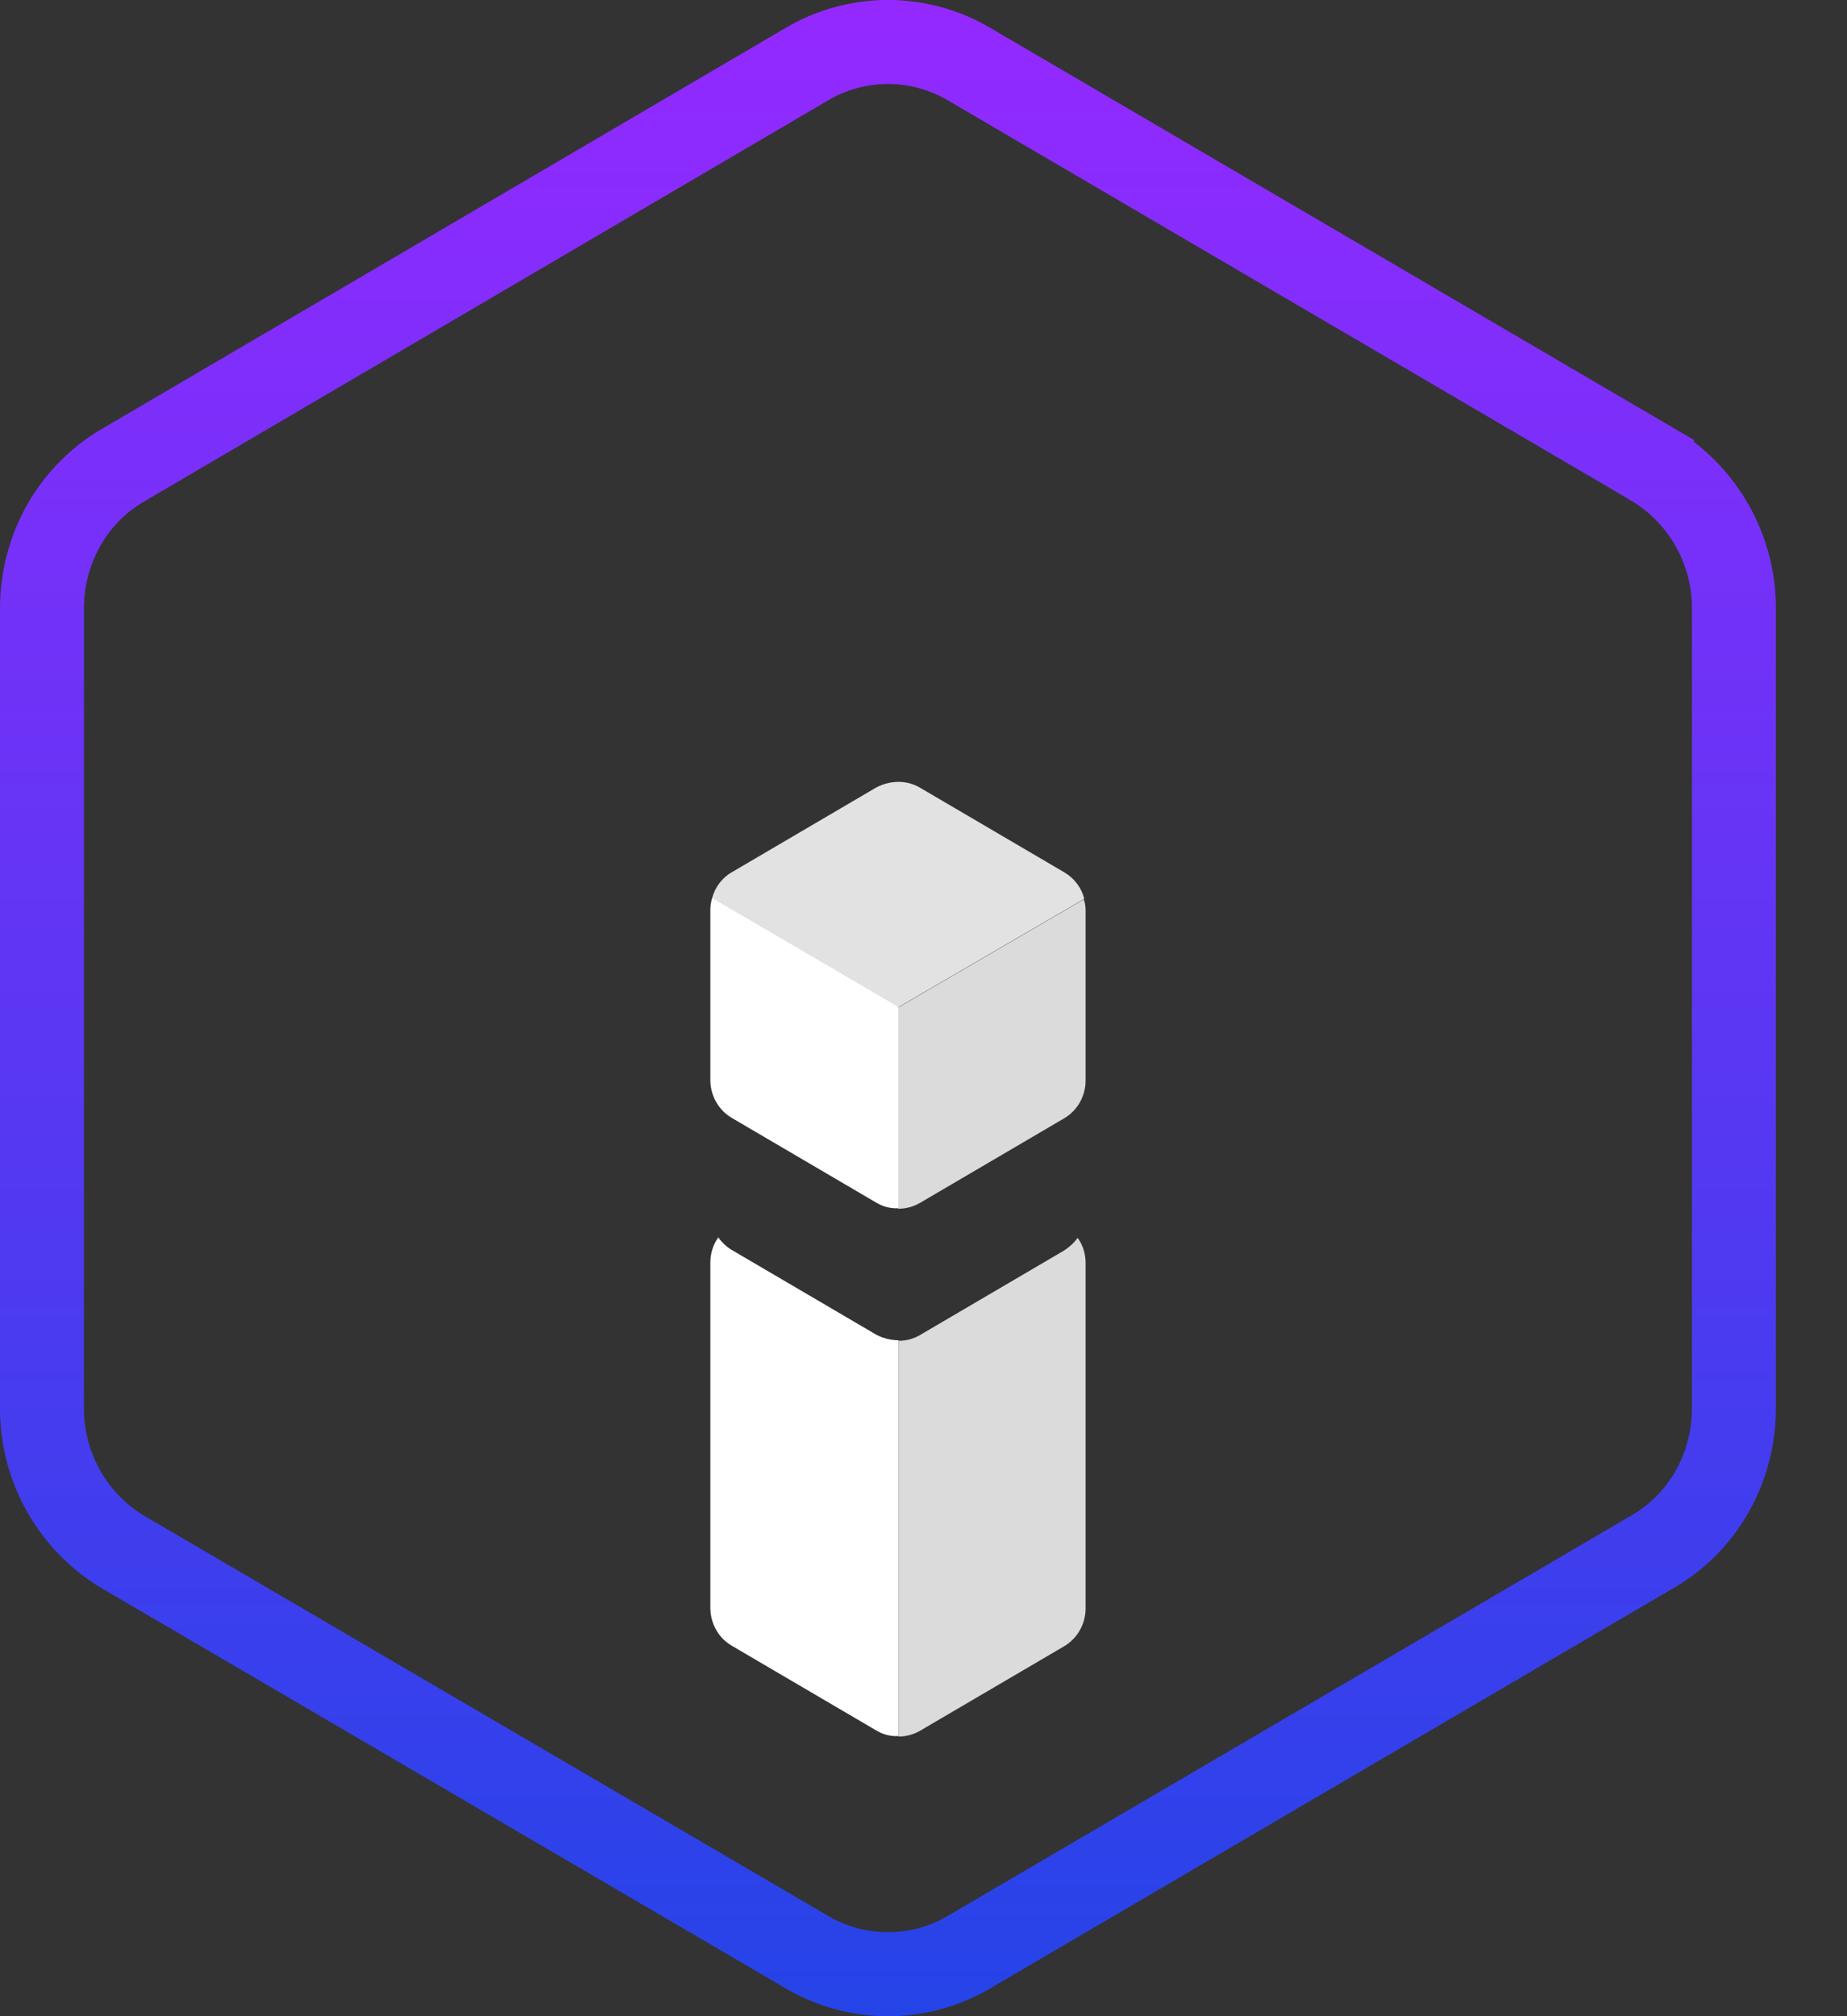 <svg xmlns="http://www.w3.org/2000/svg" width="22" height="24" viewBox="0 0 22 24" fill="none">
<rect x="0" y="0" width="22" height="24" fill="#333333" stroke="none"/>
<path d="M8.483 10.689C8.467 10.74 8.461 10.79 8.461 10.84V12.855C8.461 13.045 8.562 13.218 8.718 13.308L10.436 14.315C10.52 14.365 10.609 14.388 10.704 14.382V11.982L8.483 10.684V10.689Z" fill="white"/>
<path d="M8.718 14.88C8.651 14.841 8.595 14.785 8.556 14.729C8.495 14.813 8.461 14.919 8.461 15.031V19.138C8.461 19.328 8.562 19.502 8.718 19.591L10.436 20.598C10.52 20.648 10.609 20.671 10.704 20.665V15.954C10.615 15.954 10.52 15.932 10.436 15.887L8.718 14.88Z" fill="white"/>
<path d="M10.704 14.388C10.789 14.388 10.878 14.365 10.956 14.32L12.674 13.313C12.836 13.218 12.931 13.045 12.931 12.86V10.846C12.931 10.796 12.926 10.751 12.909 10.706L10.699 11.993V14.393L10.704 14.388Z" fill="#DCDBDB"/>
<path d="M10.956 20.604L12.674 19.597C12.836 19.502 12.931 19.328 12.931 19.143V15.037C12.931 14.925 12.898 14.819 12.836 14.735C12.791 14.796 12.735 14.847 12.674 14.886L10.956 15.893C10.878 15.938 10.794 15.96 10.704 15.96V20.671C10.788 20.671 10.878 20.648 10.956 20.604Z" fill="#DCDBDB"/>
<path d="M12.914 10.695C12.88 10.566 12.797 10.454 12.674 10.382L10.956 9.375C10.877 9.33 10.793 9.307 10.704 9.307C10.614 9.307 10.519 9.33 10.435 9.375L8.718 10.382C8.6 10.449 8.517 10.561 8.483 10.689L10.704 11.987L12.914 10.7V10.695Z" fill="#E2E2E2"/>
<path d="M9.61 0.764L9.61 0.763C10.207 0.412 10.946 0.412 11.543 0.763L11.544 0.764L19.677 5.524C19.677 5.524 19.677 5.524 19.677 5.525C20.277 5.878 20.653 6.533 20.653 7.236V16.764C20.653 17.477 20.281 18.129 19.681 18.473L19.681 18.473L19.677 18.475L11.544 23.236L11.543 23.237C10.946 23.588 10.207 23.588 9.61 23.237L9.609 23.236L1.477 18.482C1.477 18.482 1.477 18.482 1.476 18.482C0.876 18.129 0.5 17.474 0.5 16.771V7.242C0.5 6.53 0.872 5.878 1.472 5.534L1.472 5.534L1.476 5.531L9.61 0.764Z" stroke="url(#paint0_linear_9938_531)"/>
<defs>
<linearGradient id="paint0_linear_9938_531" x1="10.577" y1="0" x2="10.577" y2="24" gradientUnits="userSpaceOnUse">
<stop stop-color="#9429FF"/>
<stop offset="1" stop-color="#2544E8"/>
</linearGradient>
</defs>
</svg>